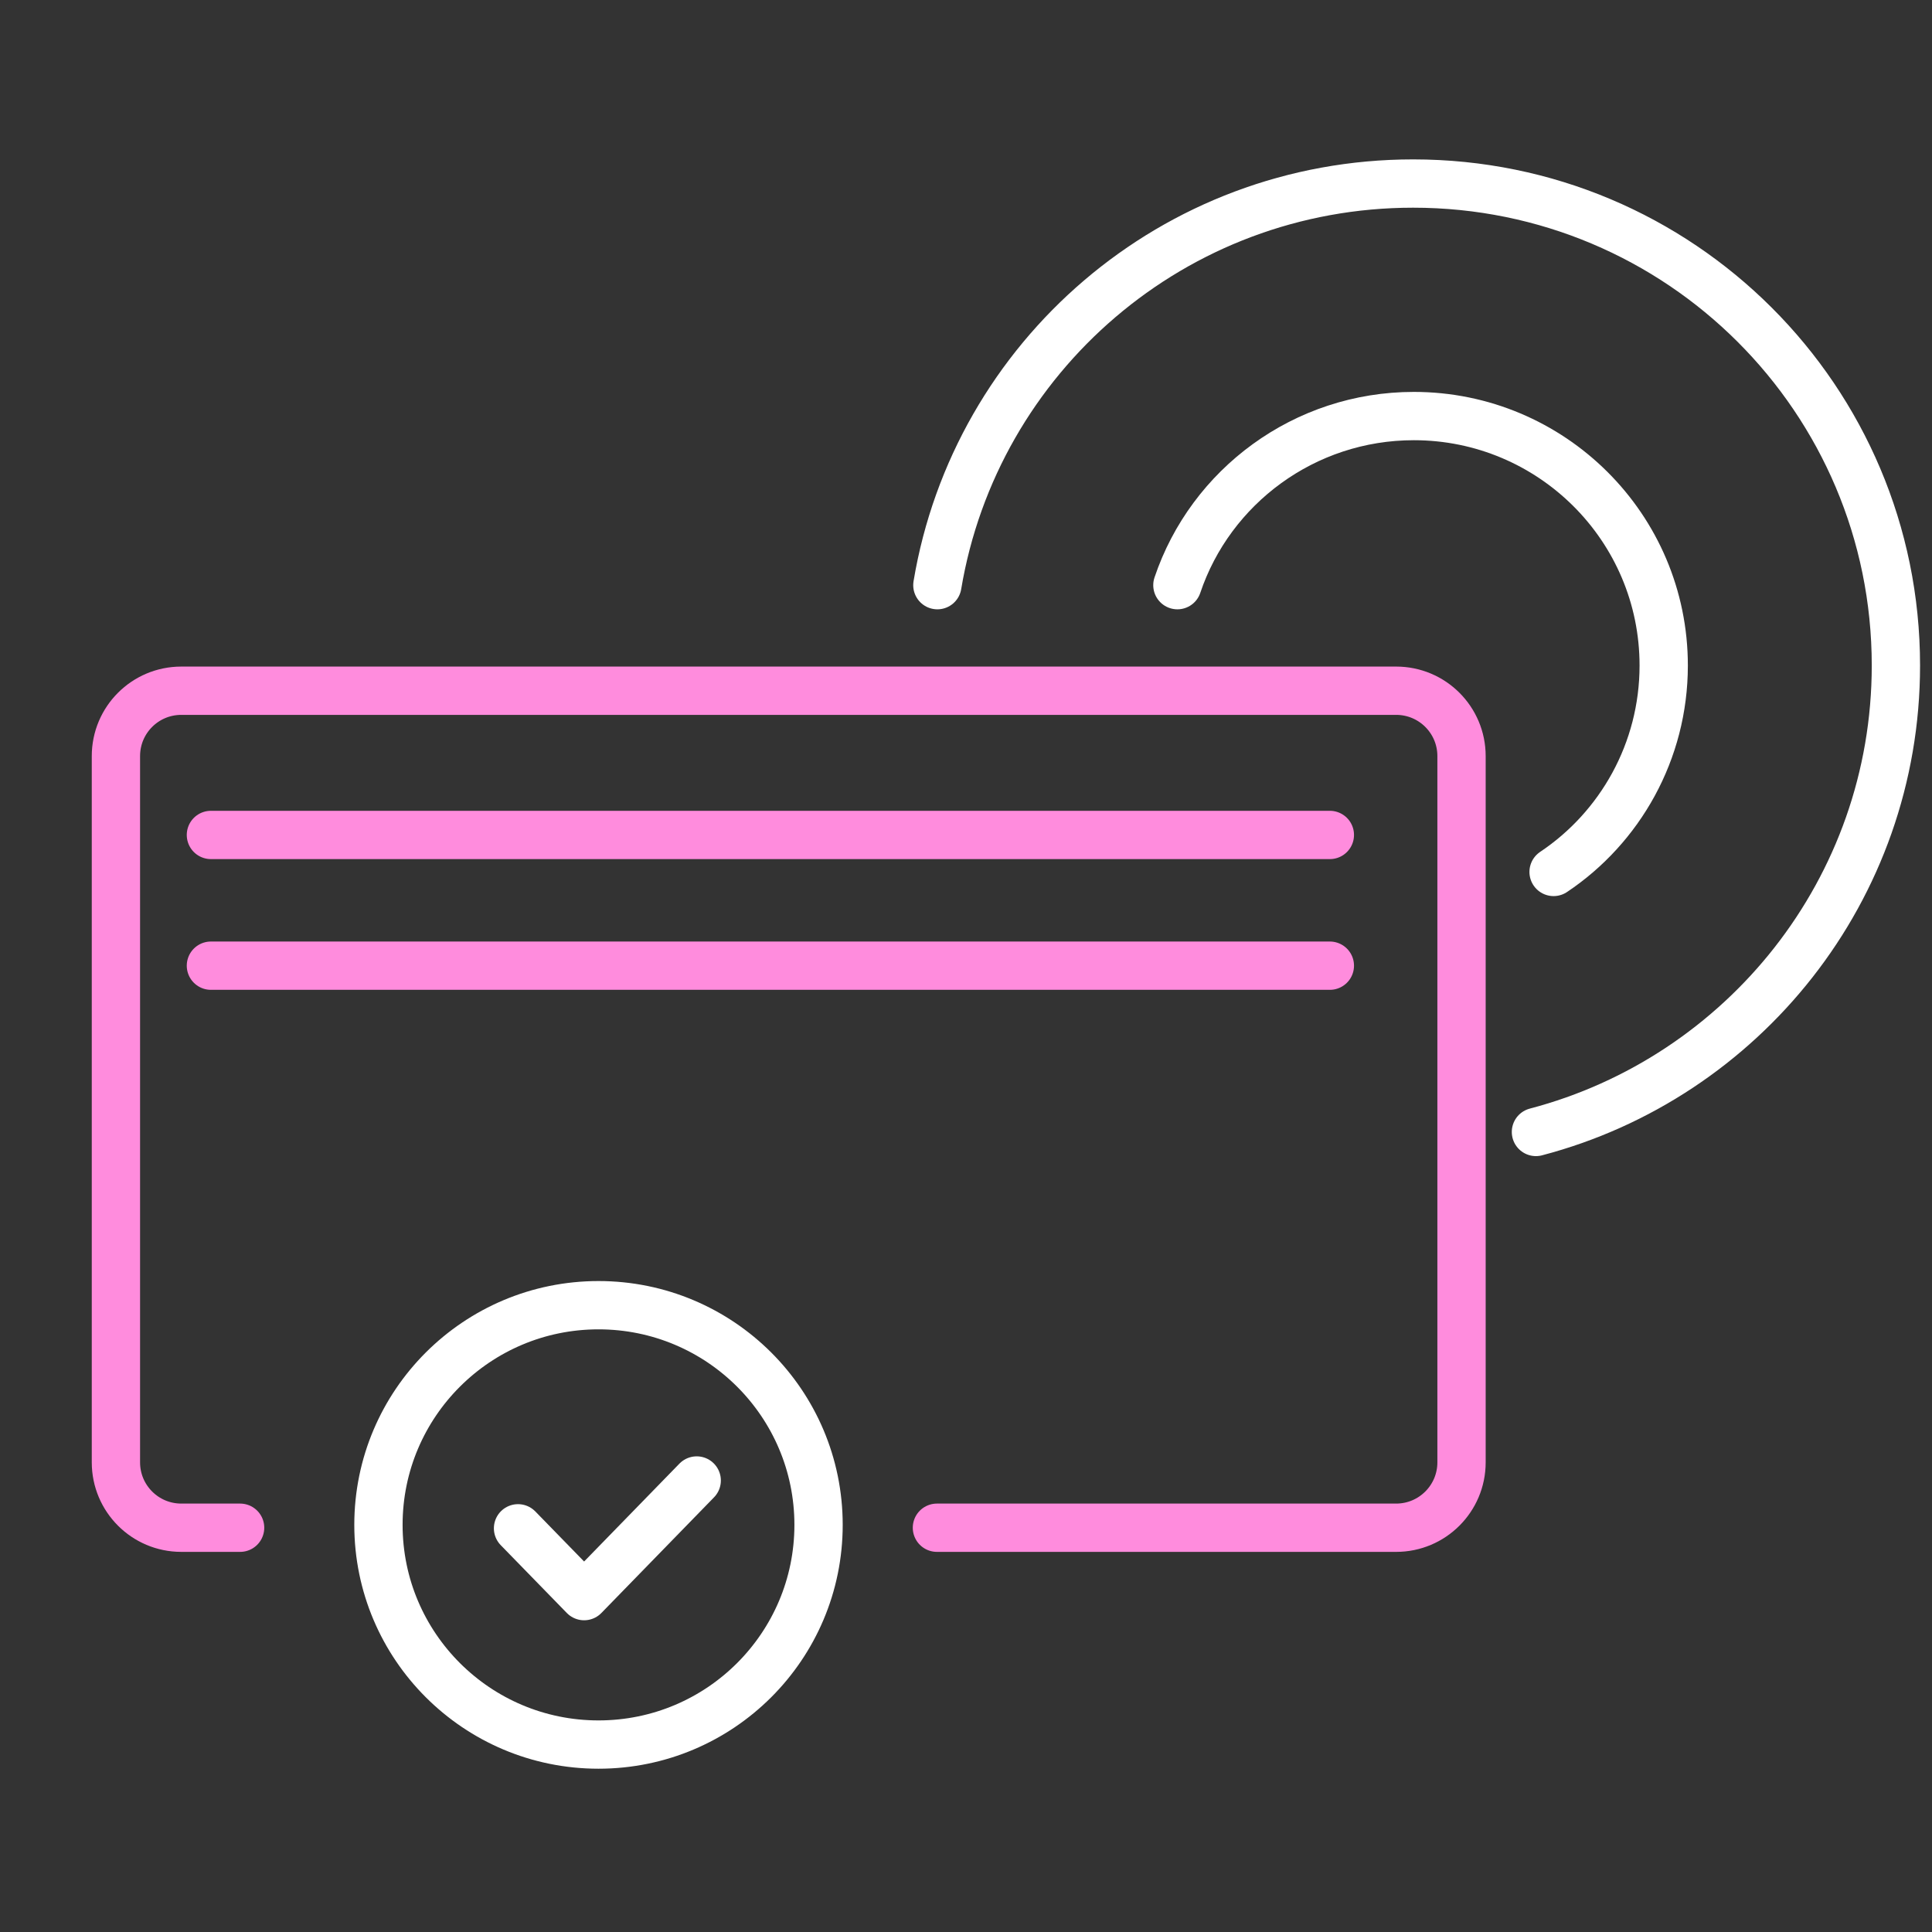 <svg width="60" height="60" viewBox="0 0 60 60" fill="none" xmlns="http://www.w3.org/2000/svg">
<rect x="0" y="0" width="60" height="60" fill="#333333" stroke="none"/>
<path d="M18.587 54.179C22.362 54.179 25.421 51.124 25.421 47.356C25.421 43.588 22.362 40.534 18.587 40.534C14.813 40.534 11.753 43.588 11.753 47.356C11.753 51.124 14.813 54.179 18.587 54.179Z" stroke="white" stroke-width="1.5" stroke-miterlimit="10" stroke-linecap="round" stroke-linejoin="round"/>
<path d="M21.637 45.978L18.14 49.569L16.088 47.463" stroke="white" stroke-width="1.5" stroke-miterlimit="10" stroke-linecap="round" stroke-linejoin="round"/>
<path d="M29.097 47.445H43.359C44.48 47.445 45.389 46.536 45.389 45.415V23.481C45.389 22.359 44.48 21.451 43.359 21.451H5.63C4.508 21.451 3.6 22.359 3.6 23.481V45.415C3.6 46.536 4.508 47.445 5.63 47.445H7.457" stroke="#FF8CDD" stroke-width="1.5" stroke-linecap="round"/>
<path d="M36.565 18.173C37.595 15.109 40.51 12.921 43.908 12.921C48.182 12.921 51.668 16.379 51.668 20.668C51.668 23.337 50.309 25.701 48.248 27.079" stroke="white" stroke-width="1.5" stroke-miterlimit="10" stroke-linecap="round" stroke-linejoin="round"/>
<path d="M29.111 18.173C30.295 11.083 36.455 5.7 43.886 5.7C52.172 5.7 58.879 12.396 58.879 20.668C58.879 27.626 54.123 33.469 47.7 35.154" stroke="white" stroke-width="1.5" stroke-miterlimit="10" stroke-linecap="round" stroke-linejoin="round"/>
<line x1="6.55" y1="29.99" x2="41.3" y2="29.99" stroke="#FF8CDD" stroke-width="1.5" stroke-linecap="round"/>
<line x1="6.55" y1="25.93" x2="41.3" y2="25.93" stroke="#FF8CDD" stroke-width="1.5" stroke-linecap="round"/>
</svg>
